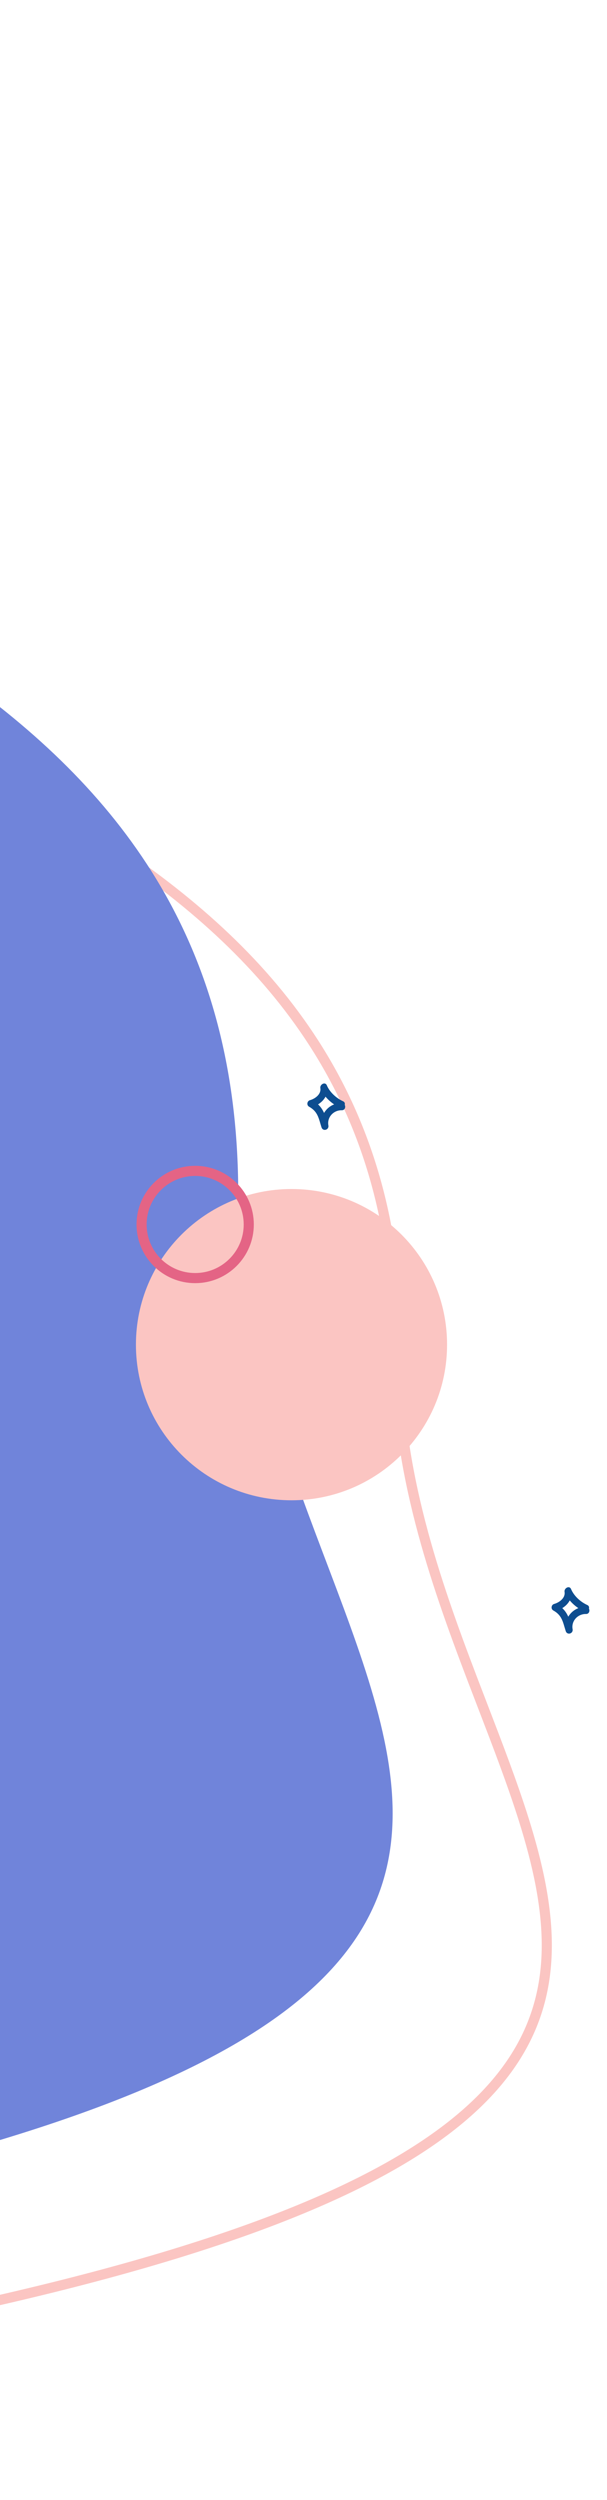<svg width="60" height="247" viewBox="0 0 60 247" fill="none" xmlns="http://www.w3.org/2000/svg">
<path d="M-20.945 231.47C-50.995 236.826 -71.739 233.279 -85.882 224.203C-100.019 215.13 -107.656 200.472 -111.36 183.395C-115.066 166.313 -114.824 146.862 -113.244 128.291C-112.184 115.835 -110.525 103.808 -109.058 93.165C-108.336 87.933 -107.661 83.035 -107.126 78.586C-105.507 65.139 -102.94 55.84 -99.45 49.745C-95.976 43.679 -91.601 40.804 -86.31 40.144C-80.972 39.479 -74.634 41.059 -67.243 44.083C-59.869 47.099 -51.522 51.519 -42.167 56.473L-42.129 56.493C-35.37 60.072 -28.38 63.348 -21.478 66.583C-18.807 67.835 -16.149 69.081 -13.523 70.335C-4.101 74.837 4.924 79.459 12.767 84.922C20.608 90.384 27.251 96.676 31.923 104.509C36.592 112.337 39.307 121.729 39.254 133.42C39.201 145.296 42.949 156.076 46.669 165.846C47.026 166.783 47.383 167.71 47.736 168.628C49.226 172.506 50.652 176.216 51.773 179.785C53.158 184.197 54.064 188.357 54.048 192.298C54.032 196.23 53.097 199.949 50.79 203.491C48.478 207.04 44.769 210.44 39.158 213.696C27.925 220.215 9.163 226.103 -20.945 231.47Z" stroke="#FBC5C2"/>
<path d="M-37.448 220.003C-159.48 241.756 -132.428 116.197 -126.1 60.283C-119.773 4.369 -97.629 16.481 -59.573 37.244C-21.517 58.007 23.548 69.051 23.548 117.956C23.548 166.86 84.584 198.25 -37.448 220.003Z" fill="#7084DA"/>
<path d="M28.814 148.233C20.32 148.233 13.436 141.348 13.436 132.855C13.436 124.362 20.32 117.478 28.814 117.478C37.306 117.478 44.191 124.362 44.191 132.855C44.191 141.348 37.306 148.233 28.814 148.233Z" fill="#FBC5C2"/>
<path fill-rule="evenodd" clip-rule="evenodd" d="M19.292 126.28C16.366 126.28 13.995 123.908 13.995 120.983C13.995 118.057 16.366 115.686 19.292 115.686C22.217 115.686 24.589 118.057 24.589 120.983C24.589 123.908 22.217 126.28 19.292 126.28Z" stroke="#E46485"/>
<path d="M57.692 159.183C56.933 158.839 56.168 158.136 55.841 157.363C56.056 157.273 56.27 157.183 56.484 157.092C56.654 158.1 55.886 158.898 54.966 159.155C54.994 158.941 55.023 158.726 55.051 158.512C56.092 159.09 56.261 159.914 56.6 160.97C56.374 161.032 56.146 161.094 55.92 161.156C55.691 159.909 56.631 158.732 57.921 158.763C58.375 158.774 58.375 159.48 57.921 159.468C57.12 159.449 56.451 160.154 56.6 160.97C56.682 161.413 56.061 161.596 55.92 161.156C55.641 160.287 55.576 159.61 54.692 159.119C54.424 158.969 54.489 158.554 54.777 158.475C55.279 158.334 55.906 157.891 55.804 157.278C55.745 156.92 56.281 156.61 56.448 157.008C56.736 157.688 57.379 158.275 58.045 158.577C58.46 158.763 58.102 159.37 57.692 159.183Z" fill="#0D4D90"/>
<path d="M33.552 109.412C32.793 109.068 32.028 108.365 31.7 107.592C31.915 107.501 32.129 107.411 32.344 107.321C32.513 108.328 31.745 109.127 30.826 109.384C30.854 109.169 30.882 108.955 30.91 108.74C31.952 109.319 32.121 110.143 32.46 111.198C32.234 111.26 32.005 111.323 31.779 111.385C31.551 110.137 32.491 108.96 33.78 108.991C34.235 109.003 34.235 109.708 33.78 109.697C32.979 109.677 32.31 110.383 32.46 111.198C32.541 111.641 31.921 111.825 31.779 111.385C31.5 110.515 31.435 109.838 30.552 109.347C30.284 109.197 30.349 108.783 30.636 108.704C31.139 108.562 31.765 108.119 31.664 107.507C31.604 107.149 32.141 106.838 32.307 107.236C32.595 107.916 33.239 108.503 33.904 108.805C34.319 108.989 33.964 109.598 33.552 109.412Z" fill="#0D4D90"/>
</svg>
